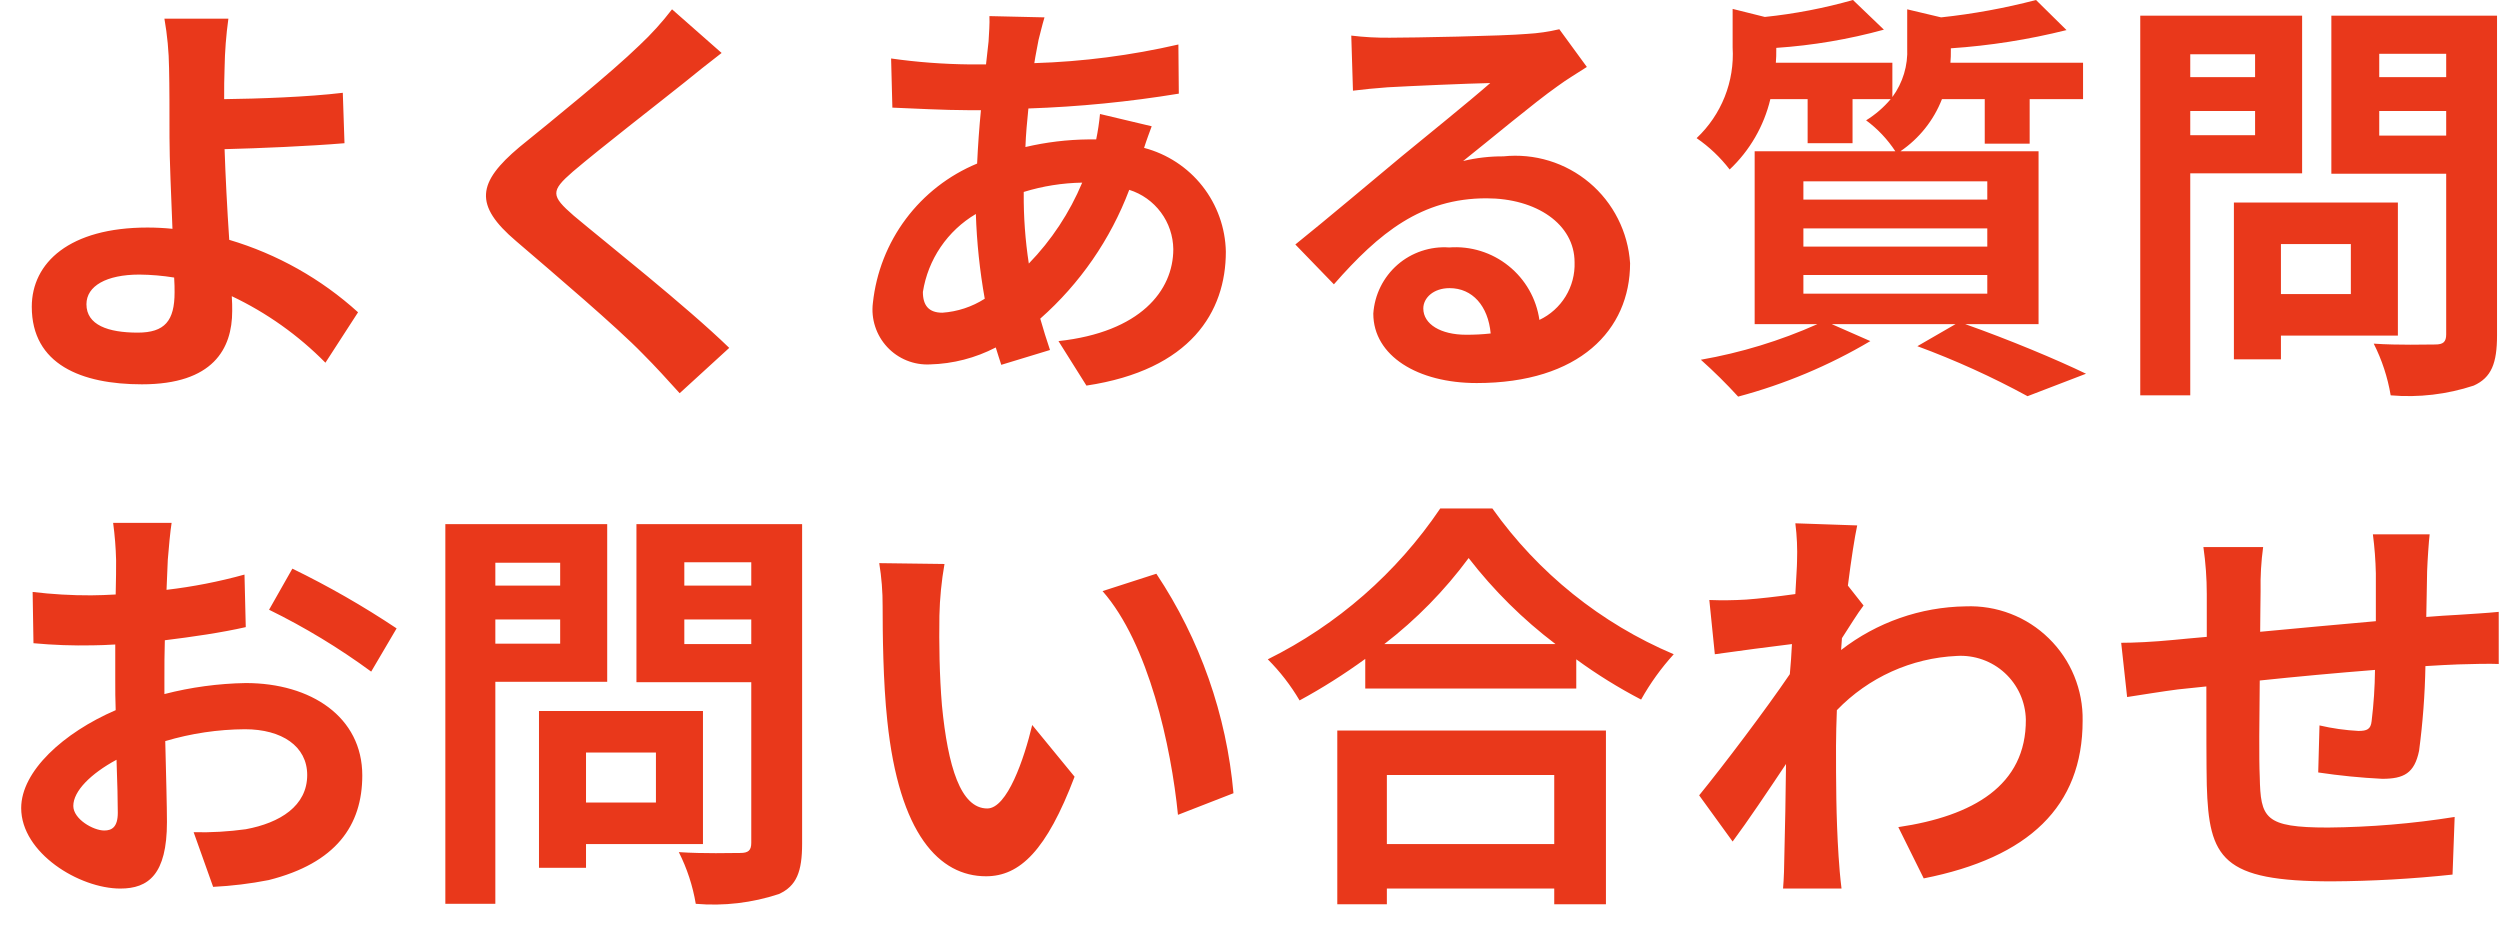 <svg width="59" height="22" viewBox="0 0 59 22" fill="none" xmlns="http://www.w3.org/2000/svg">
<g clip-path="url(#clip0_781_53)">
<path d="M2.04 7.18C2.04 6.75 2.51 6.48 3.29 6.48C3.565 6.483 3.839 6.506 4.11 6.55C4.12 6.69 4.12 6.81 4.12 6.9C4.12 7.57 3.89 7.85 3.25 7.85C2.55 7.85 2.04 7.67 2.04 7.18ZM5.39 0.44H3.88C3.948 0.826 3.985 1.218 3.99 1.61C4 2.04 4 2.63 4 3.24C4 3.77 4.04 4.62 4.07 5.4C3.874 5.38 3.677 5.37 3.48 5.37C1.64 5.37 0.75 6.2 0.75 7.24C0.75 8.6 1.92 9.07 3.35 9.07C5.03 9.07 5.48 8.23 5.48 7.34C5.48 7.24 5.48 7.12 5.47 6.99C6.293 7.38 7.041 7.912 7.68 8.56L8.45 7.37C7.578 6.579 6.539 5.995 5.41 5.66C5.36 4.92 5.32 4.12 5.3 3.52C6.11 3.5 7.29 3.45 8.13 3.38L8.09 2.19C7.26 2.29 6.09 2.33 5.29 2.34C5.29 2.08 5.29 1.84 5.3 1.61C5.306 1.219 5.336 0.828 5.39 0.44ZM17.03 1.25L15.86 0.22C15.627 0.524 15.37 0.808 15.09 1.07C14.42 1.72 13.05 2.83 12.26 3.47C11.26 4.31 11.18 4.84 12.18 5.69C13.09 6.47 14.56 7.72 15.17 8.35C15.47 8.65 15.76 8.97 16.04 9.28L17.21 8.21C16.19 7.22 14.29 5.72 13.54 5.09C13 4.62 12.99 4.51 13.52 4.05C14.19 3.48 15.51 2.46 16.16 1.94C16.39 1.75 16.72 1.49 17.03 1.25ZM24.65 0.41L23.35 0.38C23.36 0.55 23.34 0.79 23.33 0.98C23.31 1.15 23.29 1.33 23.27 1.52H22.87C22.254 1.513 21.64 1.467 21.03 1.38L21.06 2.54C21.53 2.56 22.31 2.6 22.83 2.6H23.15C23.11 3.01 23.08 3.43 23.06 3.86C22.392 4.137 21.811 4.588 21.378 5.167C20.945 5.746 20.677 6.431 20.6 7.15C20.577 7.337 20.595 7.527 20.654 7.707C20.712 7.887 20.809 8.051 20.937 8.189C21.066 8.328 21.223 8.436 21.398 8.507C21.573 8.578 21.762 8.61 21.95 8.6C22.49 8.586 23.02 8.449 23.5 8.2C23.54 8.34 23.59 8.48 23.63 8.61L24.78 8.26C24.7 8.02 24.62 7.77 24.55 7.52C25.487 6.693 26.208 5.649 26.65 4.48C26.949 4.574 27.21 4.76 27.397 5.012C27.584 5.263 27.686 5.567 27.69 5.88C27.69 6.86 26.91 7.84 24.98 8.05L25.64 9.1C28.1 8.73 28.93 7.36 28.93 5.94C28.919 5.377 28.724 4.833 28.376 4.391C28.028 3.949 27.544 3.633 27 3.49C27.06 3.3 27.14 3.09 27.18 2.98L25.96 2.69C25.941 2.892 25.911 3.092 25.87 3.29H25.69C25.188 3.295 24.689 3.355 24.2 3.47C24.21 3.17 24.24 2.86 24.27 2.56C25.46 2.52 26.645 2.403 27.82 2.21L27.81 1.05C26.694 1.307 25.555 1.455 24.41 1.49C24.44 1.29 24.48 1.11 24.51 0.94C24.55 0.79 24.59 0.61 24.65 0.41ZM21.78 6.89C21.84 6.51 21.983 6.148 22.199 5.83C22.415 5.512 22.699 5.246 23.03 5.05C23.052 5.721 23.122 6.389 23.24 7.05C22.939 7.242 22.596 7.355 22.24 7.38C21.92 7.38 21.78 7.21 21.78 6.89ZM24.16 4.56V4.53C24.607 4.392 25.072 4.318 25.54 4.31C25.243 5.02 24.816 5.668 24.28 6.22C24.196 5.671 24.156 5.116 24.16 4.56ZM33.59 7.28C33.59 7.03 33.83 6.8 34.21 6.8C34.75 6.8 35.12 7.22 35.18 7.87C34.987 7.891 34.794 7.901 34.6 7.9C34 7.9 33.59 7.65 33.59 7.28ZM31.89 0.84L31.93 2.14C32.16 2.11 32.48 2.08 32.75 2.06C33.28 2.03 34.66 1.97 35.17 1.96C34.68 2.39 33.64 3.23 33.08 3.69C32.49 4.18 31.28 5.2 30.57 5.77L31.48 6.71C32.55 5.49 33.55 4.68 35.08 4.68C36.26 4.68 37.16 5.29 37.16 6.19C37.17 6.473 37.096 6.753 36.949 6.994C36.801 7.236 36.586 7.429 36.33 7.55C36.258 7.048 35.998 6.592 35.602 6.275C35.207 5.957 34.706 5.802 34.2 5.84C33.98 5.824 33.759 5.853 33.55 5.923C33.341 5.993 33.147 6.103 32.981 6.248C32.815 6.393 32.679 6.57 32.581 6.767C32.483 6.965 32.425 7.18 32.41 7.4C32.41 8.4 33.46 9.04 34.85 9.04C37.27 9.04 38.47 7.79 38.47 6.21C38.446 5.846 38.349 5.49 38.184 5.164C38.02 4.838 37.791 4.548 37.512 4.313C37.233 4.078 36.909 3.901 36.559 3.794C36.21 3.687 35.843 3.652 35.48 3.69C35.16 3.688 34.841 3.725 34.53 3.8C35.16 3.3 36.21 2.42 36.75 2.04C36.98 1.87 37.22 1.73 37.45 1.58L36.8 0.69C36.55 0.749 36.296 0.786 36.04 0.8C35.47 0.85 33.33 0.89 32.8 0.89C32.496 0.893 32.192 0.877 31.89 0.84ZM42.56 6.49H46.9V6.93H42.56V6.49ZM42.56 5.39H46.9V5.82H42.56V5.39ZM42.56 4.28H46.9V4.71H42.56V4.28ZM48.11 7.65V3.57H44.85C45.293 3.268 45.635 2.84 45.83 2.34H46.84V3.39H47.9V2.34H49.16V1.48H46.03C46.04 1.38 46.04 1.28 46.04 1.19V1.14C46.961 1.078 47.874 0.934 48.77 0.71L48.05 0C47.315 0.192 46.566 0.329 45.81 0.41L45.01 0.22V1.13C45.03 1.545 44.907 1.955 44.66 2.29V1.48H41.91C41.92 1.38 41.92 1.27 41.92 1.18V1.13C42.779 1.072 43.63 0.928 44.46 0.7L43.73 0C43.05 0.193 42.354 0.327 41.65 0.4L40.89 0.21V1.12C40.914 1.517 40.85 1.915 40.703 2.285C40.556 2.654 40.33 2.987 40.04 3.26C40.337 3.464 40.6 3.714 40.82 4C41.295 3.552 41.629 2.975 41.78 2.34H42.66V3.38H43.72V2.34H44.62C44.454 2.536 44.258 2.705 44.04 2.84C44.312 3.04 44.545 3.288 44.73 3.57H41.41V7.65H42.89C42.011 8.042 41.088 8.324 40.14 8.49C40.448 8.765 40.742 9.055 41.02 9.36C42.115 9.068 43.165 8.627 44.14 8.05L43.23 7.65H46.15L45.25 8.17C46.144 8.5 47.013 8.894 47.85 9.35L49.23 8.82C48.55 8.49 47.4 8.01 46.38 7.65H48.11ZM53.22 1.28V1.82H51.69V1.28H53.22ZM51.69 3.19V2.62H53.22V3.19H51.69ZM54.33 4.09V0.37H50.51V9.33H51.69V4.09H54.33ZM55.48 5.76V6.94H53.83V5.76H55.48ZM56.59 7.92V4.78H52.72V8.48H53.83V7.92H56.59ZM56.15 3.2V2.62H57.73V3.2H56.15ZM57.73 1.27V1.82H56.15V1.27H57.73ZM58.93 0.37H55.02V4.1H57.73V7.89C57.73 8.07 57.66 8.13 57.47 8.13C57.28 8.13 56.6 8.15 56.02 8.11C56.214 8.494 56.349 8.905 56.42 9.33C57.082 9.387 57.749 9.308 58.38 9.1C58.8 8.91 58.93 8.57 58.93 7.91V0.37ZM4.05 12.34H2.67C2.709 12.632 2.733 12.926 2.74 13.22C2.74 13.39 2.74 13.68 2.73 14.03C2.53 14.04 2.33 14.05 2.15 14.05C1.689 14.052 1.228 14.025 0.77 13.97L0.79 15.18C1.255 15.223 1.723 15.24 2.19 15.23C2.35 15.23 2.53 15.22 2.72 15.21V16.05C2.72 16.28 2.72 16.52 2.73 16.76C1.5 17.29 0.5 18.2 0.5 19.07C0.5 20.13 1.87 20.97 2.84 20.97C3.5 20.97 3.94 20.64 3.94 19.4C3.94 19.06 3.92 18.28 3.9 17.49C4.51 17.308 5.143 17.214 5.78 17.21C6.65 17.21 7.25 17.61 7.25 18.29C7.25 19.02 6.61 19.42 5.8 19.57C5.393 19.626 4.981 19.65 4.57 19.64L5.03 20.93C5.47 20.908 5.908 20.855 6.34 20.77C7.93 20.37 8.55 19.48 8.55 18.3C8.55 16.92 7.34 16.12 5.8 16.12C5.152 16.131 4.508 16.218 3.88 16.38V16.01C3.88 15.72 3.88 15.41 3.89 15.11C4.54 15.03 5.23 14.93 5.8 14.8L5.77 13.56C5.167 13.727 4.552 13.847 3.93 13.92C3.94 13.67 3.95 13.43 3.96 13.21C3.98 12.95 4.02 12.52 4.05 12.34ZM6.9 13.42L6.35 14.39C7.195 14.804 8.001 15.293 8.76 15.85L9.36 14.83C8.573 14.305 7.751 13.834 6.9 13.42ZM1.73 19.02C1.73 18.67 2.14 18.26 2.75 17.93C2.77 18.47 2.78 18.93 2.78 19.18C2.78 19.52 2.64 19.6 2.46 19.6C2.2 19.6 1.73 19.33 1.73 19.02ZM13.22 13.28V13.82H11.69V13.28H13.22ZM11.69 15.19V14.62H13.22V15.19H11.69ZM14.33 16.09V12.37H10.51V21.33H11.69V16.09H14.33ZM15.48 17.76V18.94H13.83V17.76H15.48ZM16.59 19.92V16.78H12.72V20.48H13.83V19.92H16.59ZM16.15 15.2V14.62H17.73V15.2H16.15ZM17.73 13.27V13.82H16.15V13.27H17.73ZM18.93 12.37H15.02V16.1H17.73V19.89C17.73 20.07 17.66 20.13 17.47 20.13C17.28 20.13 16.6 20.15 16.02 20.11C16.214 20.494 16.349 20.905 16.42 21.33C17.082 21.387 17.749 21.308 18.38 21.1C18.8 20.91 18.93 20.57 18.93 19.91V12.37ZM22.29 13.31L20.75 13.29C20.805 13.627 20.832 13.968 20.83 14.31C20.83 14.92 20.84 16.09 20.94 17.01C21.22 19.69 22.17 20.68 23.27 20.68C24.07 20.68 24.7 20.07 25.36 18.33L24.36 17.11C24.17 17.91 23.77 19.08 23.3 19.08C22.67 19.08 22.37 18.09 22.23 16.65C22.17 15.93 22.16 15.18 22.17 14.53C22.179 14.121 22.219 13.713 22.29 13.31ZM27.29 13.54L26.02 13.95C27.11 15.19 27.64 17.62 27.8 19.23L29.11 18.72C28.946 16.868 28.32 15.087 27.29 13.54ZM36.68 18.29V19.92H32.73V18.29H36.68ZM31.56 21.34H32.73V20.97H36.68V21.34H37.9V17.24H31.56V21.34ZM32.67 15.2C33.425 14.619 34.094 13.936 34.66 13.17C35.251 13.934 35.94 14.617 36.71 15.2H32.67ZM33.99 12C32.964 13.519 31.562 14.746 29.92 15.56C30.21 15.85 30.462 16.176 30.67 16.53C31.208 16.238 31.725 15.91 32.22 15.55V16.25H37.2V15.56C37.685 15.915 38.197 16.232 38.73 16.51C38.945 16.125 39.204 15.766 39.5 15.44C37.782 14.713 36.3 13.522 35.22 12H33.99ZM42.41 13.25C42.41 13.36 42.39 13.64 42.37 14.02C41.94 14.08 41.5 14.13 41.21 14.15C40.92 14.168 40.63 14.171 40.34 14.16L40.47 15.44C41.03 15.36 41.8 15.26 42.29 15.2C42.28 15.44 42.26 15.68 42.24 15.91C41.67 16.75 40.67 18.07 40.1 18.77L40.89 19.86C41.24 19.39 41.73 18.66 42.15 18.03C42.14 18.87 42.13 19.45 42.11 20.23C42.11 20.39 42.1 20.75 42.08 20.97H43.46C43.43 20.74 43.4 20.38 43.39 20.2C43.33 19.26 43.33 18.42 43.33 17.6C43.33 17.34 43.34 17.05 43.35 16.76C44.095 15.987 45.108 15.529 46.18 15.48C46.386 15.467 46.593 15.497 46.788 15.566C46.983 15.635 47.162 15.743 47.314 15.883C47.466 16.023 47.589 16.193 47.674 16.381C47.759 16.57 47.805 16.773 47.81 16.98C47.82 18.54 46.56 19.26 44.8 19.52L45.4 20.73C47.88 20.24 49.15 19.03 49.15 17.01C49.157 16.648 49.089 16.29 48.952 15.955C48.815 15.62 48.611 15.318 48.352 15.065C48.094 14.812 47.787 14.614 47.449 14.485C47.112 14.355 46.751 14.296 46.39 14.31C45.324 14.325 44.292 14.687 43.45 15.34C43.46 15.25 43.46 15.15 43.47 15.06C43.64 14.8 43.84 14.47 43.98 14.29L43.61 13.82C43.69 13.19 43.77 12.68 43.83 12.4L42.37 12.35C42.408 12.648 42.421 12.949 42.41 13.25ZM57.34 12.61H56C56.04 12.915 56.063 13.222 56.07 13.53V14.66C55.16 14.74 54.19 14.83 53.34 14.91C53.34 14.52 53.35 14.18 53.35 13.95C53.343 13.602 53.363 13.255 53.41 12.91H52C52.053 13.278 52.08 13.649 52.08 14.02V15.03C51.76 15.06 51.5 15.08 51.32 15.1C50.81 15.15 50.35 15.17 50.06 15.17L50.2 16.45C50.46 16.41 51.08 16.31 51.4 16.27C51.57 16.25 51.8 16.23 52.07 16.2C52.07 17.13 52.07 18.1 52.08 18.53C52.13 20.26 52.44 20.8 55.03 20.8C55.982 20.795 56.933 20.741 57.88 20.64L57.93 19.28C56.941 19.438 55.941 19.521 54.94 19.53C53.44 19.53 53.35 19.31 53.33 18.33C53.31 17.9 53.32 16.98 53.33 16.06C54.18 15.97 55.16 15.88 56.05 15.81C56.046 16.215 56.019 16.618 55.97 17.02C55.95 17.21 55.86 17.25 55.66 17.25C55.35 17.234 55.042 17.19 54.74 17.12L54.71 18.23C55.211 18.305 55.715 18.355 56.22 18.38C56.73 18.38 56.98 18.25 57.09 17.72C57.178 17.057 57.228 16.389 57.24 15.72C57.53 15.7 57.79 15.69 58.01 15.68C58.27 15.67 58.8 15.66 58.97 15.67V14.44C58.68 14.47 58.29 14.49 58.01 14.51C57.78 14.52 57.53 14.54 57.26 14.56C57.27 14.23 57.27 13.87 57.28 13.48C57.29 13.21 57.32 12.77 57.34 12.61Z" fill="#E9381B"/>
</g>
<defs>
<clipPath id="clip0_781_53">
<rect width="58.47" height="21.34" fill="white" transform="translate(0.5)"/>
</clipPath>
</defs>
</svg>
